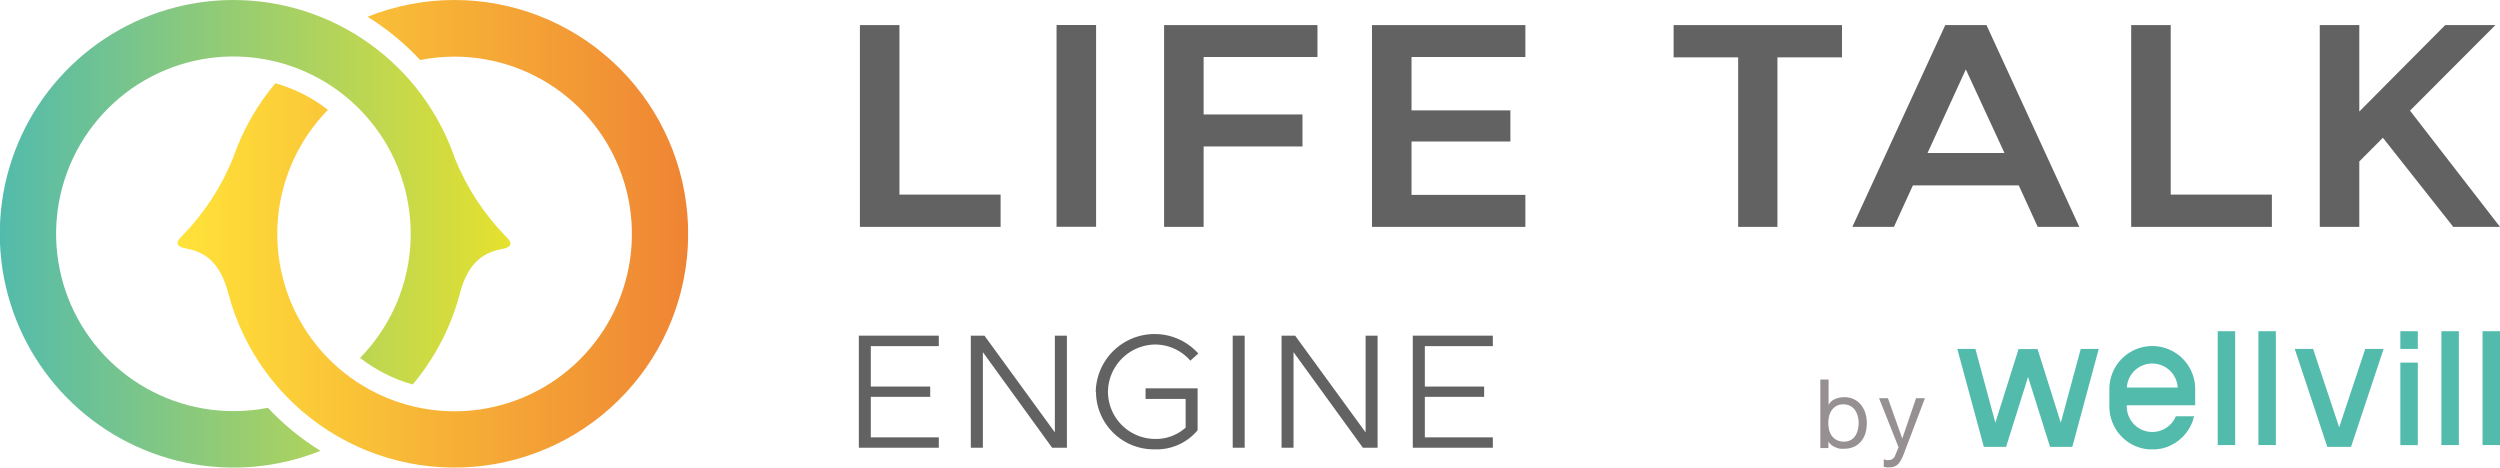<svg id="レイヤー_1" data-name="レイヤー 1" xmlns="http://www.w3.org/2000/svg" xmlns:xlink="http://www.w3.org/1999/xlink" viewBox="0 0 281.98 52.74"><defs><style>.cls-1{fill:none;}.cls-2{clip-path:url(#clip-path);}.cls-3{fill:url(#名称未設定グラデーション);}.cls-4{clip-path:url(#clip-path-2);}.cls-5{fill:url(#名称未設定グラデーション_2);}.cls-6{clip-path:url(#clip-path-3);}.cls-7{fill:#969093;}.cls-8{clip-path:url(#clip-path-4);}.cls-9{fill:url(#名称未設定グラデーション_3);}.cls-10{clip-path:url(#clip-path-5);}.cls-11{fill:url(#名称未設定グラデーション_4);}.cls-12{clip-path:url(#clip-path-6);}.cls-13{fill:url(#名称未設定グラデーション_5);}.cls-14{clip-path:url(#clip-path-7);}.cls-15{fill:url(#名称未設定グラデーション_6);}.cls-16{clip-path:url(#clip-path-8);}.cls-17{fill:url(#名称未設定グラデーション_7);}.cls-18{clip-path:url(#clip-path-9);}.cls-19{fill:url(#名称未設定グラデーション_8);}.cls-20{clip-path:url(#clip-path-10);}.cls-21{fill:url(#名称未設定グラデーション_9);}.cls-22{clip-path:url(#clip-path-11);}.cls-23{fill:url(#名称未設定グラデーション_10);}.cls-24{clip-path:url(#clip-path-12);}.cls-25{fill:url(#名称未設定グラデーション_11);}.cls-26{fill:#636262;}</style><clipPath id="clip-path"><path class="cls-1" d="M26.37,0a26.37,26.37,0,1,0,9.78,50.85A29,29,0,0,1,30.22,46a20.43,20.43,0,0,1-3.85.37,20,20,0,1,1,14.24-6,17.51,17.51,0,0,0,5.94,3,26.39,26.39,0,0,0,5.29-10.15v0c1-3.95,3-4.78,4.85-5.15,1.66-.32.53-1.22.2-1.57a27.24,27.24,0,0,1-5.57-8.6v0A26.41,26.41,0,0,0,26.37,0Z"/></clipPath><linearGradient id="名称未設定グラデーション" y1="52.74" x2="1" y2="52.74" gradientTransform="matrix(57.58, 0, 0, -57.58, 0, 3063.05)" gradientUnits="userSpaceOnUse"><stop offset="0" stop-color="#52bbac"/><stop offset="1" stop-color="#e6e12e"/></linearGradient><clipPath id="clip-path-2"><path class="cls-1" d="M51.24,0a26.28,26.28,0,0,0-9.78,1.89,29,29,0,0,1,5.93,4.88,19.64,19.64,0,0,1,3.85-.38,20,20,0,1,1-14.25,6,17.3,17.3,0,0,0-5.93-3,26.42,26.42,0,0,0-4.78,8.45v0a27.09,27.09,0,0,1-5.57,8.59c-.33.36-1.46,1.26.2,1.58,1.88.36,3.84,1.2,4.86,5.15v0A26.37,26.37,0,1,0,51.24,0Z"/></clipPath><linearGradient id="名称未設定グラデーション_2" y1="52.74" x2="1" y2="52.74" gradientTransform="matrix(57.58, 0, 0, -57.58, 20.03, 3063.04)" gradientUnits="userSpaceOnUse"><stop offset="0" stop-color="#ffe339"/><stop offset="1" stop-color="#ef8434"/></linearGradient><clipPath id="clip-path-3"><rect class="cls-1" width="281.98" height="52.74"/></clipPath><clipPath id="clip-path-4"><rect class="cls-1" x="250.14" y="37.36" width="1.97" height="12.84"/></clipPath><linearGradient id="名称未設定グラデーション_3" y1="52.74" x2="1" y2="52.74" gradientTransform="matrix(1.97, 0, 0, -1.97, 250.14, 147.56)" gradientUnits="userSpaceOnUse"><stop offset="0" stop-color="#52bbac"/><stop offset="1" stop-color="#52bbac"/></linearGradient><clipPath id="clip-path-5"><rect class="cls-1" x="254.73" y="37.36" width="1.97" height="12.84"/></clipPath><linearGradient id="名称未設定グラデーション_4" x1="0" y1="52.74" x2="1" y2="52.74" gradientTransform="matrix(1.97, 0, 0, -1.97, 254.73, 147.56)" xlink:href="#名称未設定グラデーション_3"/><clipPath id="clip-path-6"><rect class="cls-1" x="275.37" y="37.36" width="1.97" height="12.84"/></clipPath><linearGradient id="名称未設定グラデーション_5" x1="0" y1="52.74" x2="1" y2="52.74" gradientTransform="matrix(1.97, 0, 0, -1.97, 275.37, 147.56)" xlink:href="#名称未設定グラデーション_3"/><clipPath id="clip-path-7"><rect class="cls-1" x="280.01" y="37.36" width="1.97" height="12.84"/></clipPath><linearGradient id="名称未設定グラデーション_6" x1="0" y1="52.74" x2="1" y2="52.74" gradientTransform="matrix(1.97, 0, 0, -1.97, 280.01, 147.56)" xlink:href="#名称未設定グラデーション_3"/><clipPath id="clip-path-8"><polygon class="cls-1" points="266.78 39.36 263.84 48.2 260.9 39.36 258.83 39.36 262.5 50.4 265.18 50.4 268.85 39.36 266.78 39.36"/></clipPath><linearGradient id="名称未設定グラデーション_7" x1="0" y1="52.74" x2="1" y2="52.74" gradientTransform="matrix(10.02, 0, 0, -10.02, 258.83, 573.36)" xlink:href="#名称未設定グラデーション_3"/><clipPath id="clip-path-9"><polygon class="cls-1" points="234.69 39.36 232.44 47.68 229.82 39.37 227.68 39.37 225.06 47.68 222.81 39.36 220.77 39.36 223.76 50.4 226.27 50.4 228.75 42.52 231.23 50.4 233.74 50.4 236.72 39.36 234.69 39.36"/></clipPath><linearGradient id="名称未設定グラデーション_8" x1="0" y1="52.74" x2="1" y2="52.74" gradientTransform="matrix(15.95, 0, 0, -15.95, 220.77, 886.06)" xlink:href="#名称未設定グラデーション_3"/><clipPath id="clip-path-10"><rect class="cls-1" x="270.74" y="40.9" width="1.97" height="9.31"/></clipPath><linearGradient id="名称未設定グラデーション_9" x1="0" y1="52.74" x2="1" y2="52.74" gradientTransform="matrix(1.97, 0, 0, -1.97, 270.74, 149.32)" xlink:href="#名称未設定グラデーション_3"/><clipPath id="clip-path-11"><rect class="cls-1" x="270.74" y="37.36" width="1.97" height="2"/></clipPath><linearGradient id="名称未設定グラデーション_10" x1="0" y1="52.74" x2="1" y2="52.74" gradientTransform="matrix(1.97, 0, 0, -1.97, 270.74, 142.13)" xlink:href="#名称未設定グラデーション_3"/><clipPath id="clip-path-12"><path class="cls-1" d="M242.76,41a2.88,2.88,0,0,1,2.87,2.71h-5.74A2.87,2.87,0,0,1,242.76,41m-4.84,2.87v2a4.84,4.84,0,0,0,9.45,1.47c0-.13.08-.26.11-.39h-2.06a2.88,2.88,0,0,1-5.54-1.08v-.16h7.72V43.87a4.84,4.84,0,0,0-9.68,0"/></clipPath><linearGradient id="名称未設定グラデーション_11" x1="0" y1="52.74" x2="1" y2="52.74" gradientTransform="matrix(9.68, 0, 0, -9.68, 237.92, 555.48)" xlink:href="#名称未設定グラデーション_3"/></defs><g class="cls-2"><rect class="cls-3" width="58.36" height="52.74"/></g><g class="cls-4"><rect class="cls-5" x="19.25" width="58.36" height="52.74"/></g><g class="cls-6"><path class="cls-7" d="M206.25,42.81v2.87h0A1.41,1.41,0,0,1,207,45,2.64,2.64,0,0,1,208,44.8a2.51,2.51,0,0,1,1.13.24,2.26,2.26,0,0,1,.79.64,2.93,2.93,0,0,1,.48.93,3.7,3.7,0,0,1,.16,1.12,4,4,0,0,1-.15,1.11,2.68,2.68,0,0,1-.48.92,2.21,2.21,0,0,1-.79.62,2.59,2.59,0,0,1-1.11.23,2.68,2.68,0,0,1-.46,0,1.78,1.78,0,0,1-.5-.14,1.81,1.81,0,0,1-.47-.26,1.45,1.45,0,0,1-.37-.41h0v.74h-.91V42.81Zm3.28,4.09a2.22,2.22,0,0,0-.31-.66,1.51,1.51,0,0,0-.54-.46,1.64,1.64,0,0,0-.76-.17,1.59,1.59,0,0,0-.79.18,1.62,1.62,0,0,0-.53.48,2.13,2.13,0,0,0-.29.67,3.29,3.29,0,0,0-.09.76,3.35,3.35,0,0,0,.09.79,2.12,2.12,0,0,0,.31.68,1.51,1.51,0,0,0,.54.46,1.67,1.67,0,0,0,.81.18,1.59,1.59,0,0,0,.79-.18,1.41,1.41,0,0,0,.51-.49,2.07,2.07,0,0,0,.28-.68,3.57,3.57,0,0,0,.09-.8,2.79,2.79,0,0,0-.11-.76"/><path class="cls-7" d="M214.72,51.23a5.71,5.71,0,0,1-.32.69,2.11,2.11,0,0,1-.34.46,1.3,1.3,0,0,1-.42.25,1.48,1.48,0,0,1-.53.08,1.83,1.83,0,0,1-.33,0,1.73,1.73,0,0,1-.31-.07v-.84l.28.09a.92.92,0,0,0,.26,0,.76.76,0,0,0,.75-.52l.38-.93-2.2-5.53h1l1.62,4.55h0l1.56-4.55h1Z"/></g><g class="cls-8"><rect class="cls-9" x="250.14" y="37.36" width="1.97" height="12.84"/></g><g class="cls-10"><rect class="cls-11" x="254.73" y="37.36" width="1.97" height="12.84"/></g><g class="cls-12"><rect class="cls-13" x="275.37" y="37.36" width="1.97" height="12.84"/></g><g class="cls-14"><rect class="cls-15" x="280.01" y="37.36" width="1.97" height="12.84"/></g><g class="cls-16"><rect class="cls-17" x="258.83" y="39.36" width="10.02" height="11.04"/></g><g class="cls-18"><rect class="cls-19" x="220.77" y="39.36" width="15.95" height="11.05"/></g><g class="cls-20"><rect class="cls-21" x="270.74" y="40.9" width="1.97" height="9.31"/></g><g class="cls-22"><rect class="cls-23" x="270.74" y="37.36" width="1.97" height="2"/></g><g class="cls-24"><rect class="cls-25" x="237.92" y="39.03" width="9.68" height="11.65"/></g><g class="cls-6"><polygon class="cls-26" points="112.86 21.95 112.86 25.59 96.99 25.59 96.99 2.83 101.45 2.83 101.45 21.95 112.86 21.95"/><rect class="cls-26" x="119.17" y="2.82" width="4.46" height="22.76"/><polygon class="cls-26" points="148.6 2.83 148.6 6.43 135.76 6.43 135.76 12.91 146.91 12.91 146.91 16.52 135.76 16.52 135.76 25.59 131.3 25.59 131.3 2.83 148.6 2.83"/><polygon class="cls-26" points="172.05 2.83 172.05 6.43 159.21 6.43 159.21 12.45 170.36 12.45 170.36 15.96 159.21 15.96 159.21 21.98 172.05 21.98 172.05 25.59 154.75 25.59 154.75 2.83 172.05 2.83"/><polygon class="cls-26" points="188.77 2.83 207.76 2.83 207.76 6.47 200.48 6.47 200.48 25.59 196.05 25.59 196.05 6.47 188.77 6.47 188.77 2.83"/><path class="cls-26" d="M219.41,2.83h4.65l10.47,22.76h-4.69l-2.14-4.68H215.76l-2.14,4.68h-4.69Zm-2,14.43h8.68l-4.36-9.43Z"/><polygon class="cls-26" points="256.25 21.95 256.25 25.59 240.38 25.59 240.38 2.83 244.84 2.83 244.84 21.95 256.25 21.95"/><polygon class="cls-26" points="266.11 2.83 266.11 12.58 275.8 2.83 281.46 2.83 271.83 12.48 281.98 25.59 276.71 25.59 268.77 15.54 266.11 18.21 266.11 25.59 261.65 25.59 261.65 2.83 266.11 2.83"/><polygon class="cls-26" points="105.89 37.86 105.89 39.04 98.22 39.04 98.22 43.6 104.92 43.6 104.92 44.76 98.22 44.76 98.22 49.33 105.89 49.33 105.89 50.5 96.87 50.5 96.87 37.86 105.89 37.86"/><polygon class="cls-26" points="109.5 37.86 111.04 37.86 118.98 48.77 118.98 37.86 120.34 37.86 120.34 50.5 118.67 50.5 110.86 39.72 110.86 50.5 109.5 50.5 109.5 37.86"/><path class="cls-26" d="M123.59,44.22a6.64,6.64,0,0,1,11.57-4.35l-.9.81a5.27,5.27,0,0,0-4-1.82,5.39,5.39,0,0,0-5.29,5.36,5.34,5.34,0,0,0,5.31,5.29,5,5,0,0,0,3.45-1.28V45h-4.52V43.8h5.87v4.73a6,6,0,0,1-4.82,2.15,6.51,6.51,0,0,1-6.64-6.46"/><rect class="cls-26" x="139.04" y="37.86" width="1.35" height="12.64"/><polygon class="cls-26" points="144.55 37.86 146.08 37.86 154.03 48.77 154.03 37.86 155.38 37.86 155.38 50.5 153.72 50.5 145.9 39.72 145.9 50.5 144.55 50.5 144.55 37.86"/><polygon class="cls-26" points="168.38 37.86 168.38 39.04 160.71 39.04 160.71 43.6 167.4 43.6 167.4 44.76 160.71 44.76 160.71 49.33 168.38 49.33 168.38 50.5 159.35 50.5 159.35 37.86 168.38 37.86"/></g></svg>